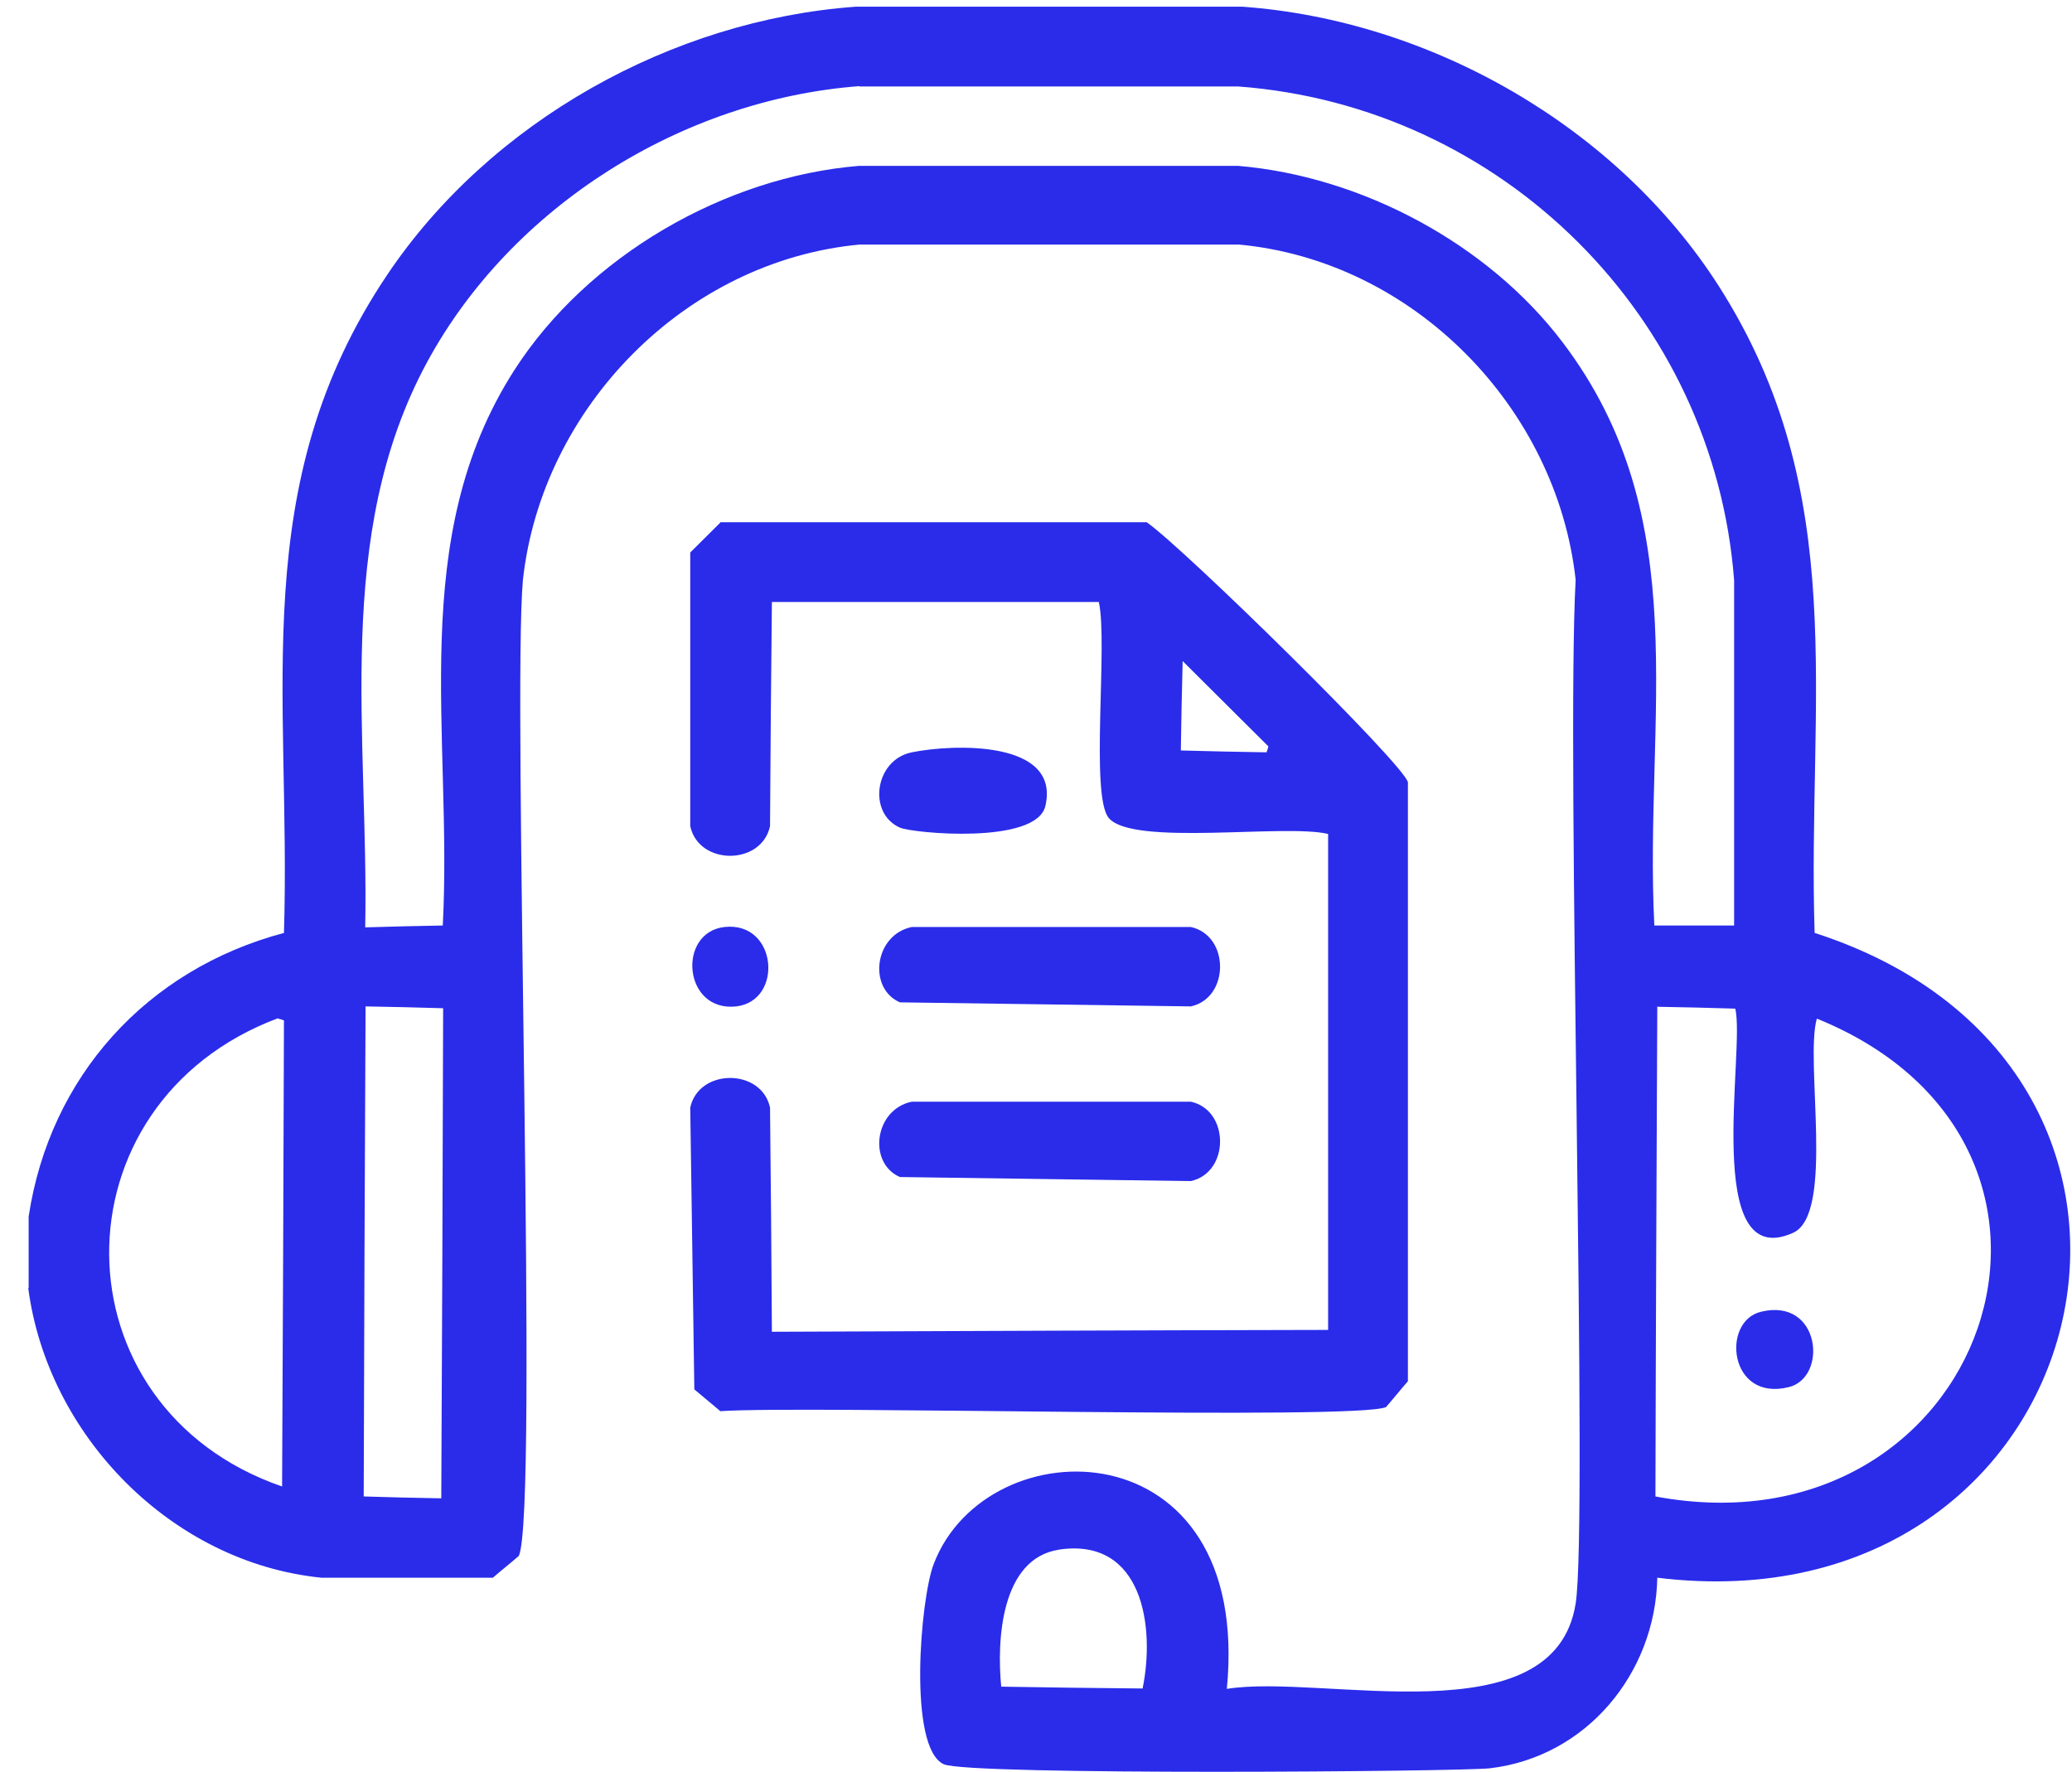 <svg width="69" height="59" viewBox="0 0 69 59" fill="none" xmlns="http://www.w3.org/2000/svg">
<path d="M0.954 42.885V40.511C1.658 35.85 4.883 32.284 9.456 31.067C9.703 23.06 8.183 16.149 12.903 9.139C16.326 4.048 22.369 0.666 28.498 0.223H41.374C47.664 0.678 53.855 4.232 57.241 9.532C61.653 16.444 60.182 23.282 60.429 31.067C74.554 35.617 69.92 54.347 55.19 52.539C55.128 55.712 52.842 58.504 49.617 58.885C48.715 58.995 32.255 59.131 31.427 58.75C30.228 58.196 30.648 53.24 31.093 52.084C32.86 47.448 41.708 47.448 40.855 56.241C44.031 55.724 51.755 57.913 52.471 53.4C52.891 50.731 52.15 25.09 52.471 19.309C51.841 13.579 47.083 8.684 41.251 8.143H28.634C22.814 8.684 18.044 13.579 17.414 19.309C17.055 23.343 17.945 50.325 17.278 51.813C16.994 52.059 16.697 52.293 16.413 52.539H10.704C5.699 52.035 1.584 47.792 0.941 42.897L0.954 42.885ZM28.634 2.867C22.727 3.31 17.043 6.864 14.226 12.054C11.087 17.846 12.285 24.512 12.162 30.882C13.027 30.857 13.892 30.833 14.745 30.82C15.078 24.45 13.521 17.944 17.129 12.324C19.564 8.536 24.124 5.892 28.609 5.523H41.226C45.341 5.868 49.555 8.118 52.039 11.402C56.5 17.28 54.745 23.897 55.091 30.82H57.748V19.322C57.081 10.553 50.037 3.531 41.226 2.879H28.609L28.634 2.867ZM12.174 33.514C12.149 38.95 12.125 44.385 12.112 49.833C12.977 49.858 13.842 49.883 14.695 49.895C14.72 44.459 14.745 39.023 14.757 33.575C13.892 33.551 13.027 33.526 12.174 33.514ZM55.19 33.514C55.165 38.95 55.14 44.385 55.128 49.833C66.114 51.887 70.958 38.163 60.503 33.92C60.096 35.334 61.109 40.425 59.713 41.053C56.66 42.43 58.131 34.916 57.785 33.588C56.92 33.563 56.055 33.538 55.202 33.526L55.19 33.514ZM9.258 33.907C1.708 36.736 1.769 46.87 9.394 49.501C9.418 44.324 9.443 39.159 9.456 33.981C9.394 33.956 9.32 33.932 9.258 33.92V33.907ZM35.27 51.604C33.318 51.9 33.194 54.654 33.342 56.167C34.911 56.192 36.481 56.216 38.05 56.228C38.47 54.187 38.063 51.186 35.258 51.604H35.27Z" fill="#2A2CEA"/>
<path d="M23.987 17.391H38.186C39.422 18.252 46.749 25.446 46.885 26.049V45.996C46.638 46.279 46.403 46.574 46.156 46.857C45.143 47.3 26.891 46.796 23.987 46.993C23.703 46.747 23.407 46.513 23.122 46.267C23.073 43.143 23.036 40.02 22.986 36.883C23.27 35.568 25.359 35.568 25.643 36.883C25.668 39.368 25.693 41.864 25.705 44.349C31.884 44.324 38.05 44.299 44.228 44.287V27.771C42.783 27.426 37.729 28.189 36.925 27.242C36.295 26.504 36.901 21.425 36.592 20.047H25.705C25.68 22.532 25.655 25.028 25.643 27.512C25.359 28.828 23.27 28.828 22.986 27.512V18.399L23.987 17.403V17.391ZM39.384 22.015C39.36 23.011 39.335 23.995 39.323 24.991C40.274 25.016 41.226 25.04 42.177 25.053C42.202 24.991 42.227 24.917 42.239 24.856C41.288 23.909 40.336 22.962 39.384 22.015Z" fill="#2A2CEA"/>
<path d="M30.365 25.053C31.749 24.77 35.32 24.647 34.813 26.836C34.517 28.14 30.39 27.746 29.969 27.561C28.882 27.082 29.129 25.299 30.365 25.053Z" fill="#2A2CEA"/>
<path d="M24.123 30.87C25.89 30.673 26.1 33.329 24.518 33.514C22.751 33.711 22.541 31.054 24.123 30.87Z" fill="#2A2CEA"/>
<path d="M30.363 30.87H39.656C40.954 31.153 40.954 33.231 39.656 33.514C36.431 33.465 33.193 33.428 29.968 33.379C28.893 32.911 29.115 31.128 30.363 30.87Z" fill="#2A2CEA"/>
<path d="M30.363 36.687H39.656C40.954 36.97 40.954 39.048 39.656 39.331C36.431 39.282 33.193 39.245 29.968 39.196C28.893 38.728 29.115 36.945 30.363 36.687Z" fill="#2A2CEA"/>
<path d="M58.637 43.684C60.626 43.192 60.886 45.873 59.564 46.193C57.574 46.685 57.315 44.004 58.637 43.684Z" fill="#2A2CEA"/>
</svg>
